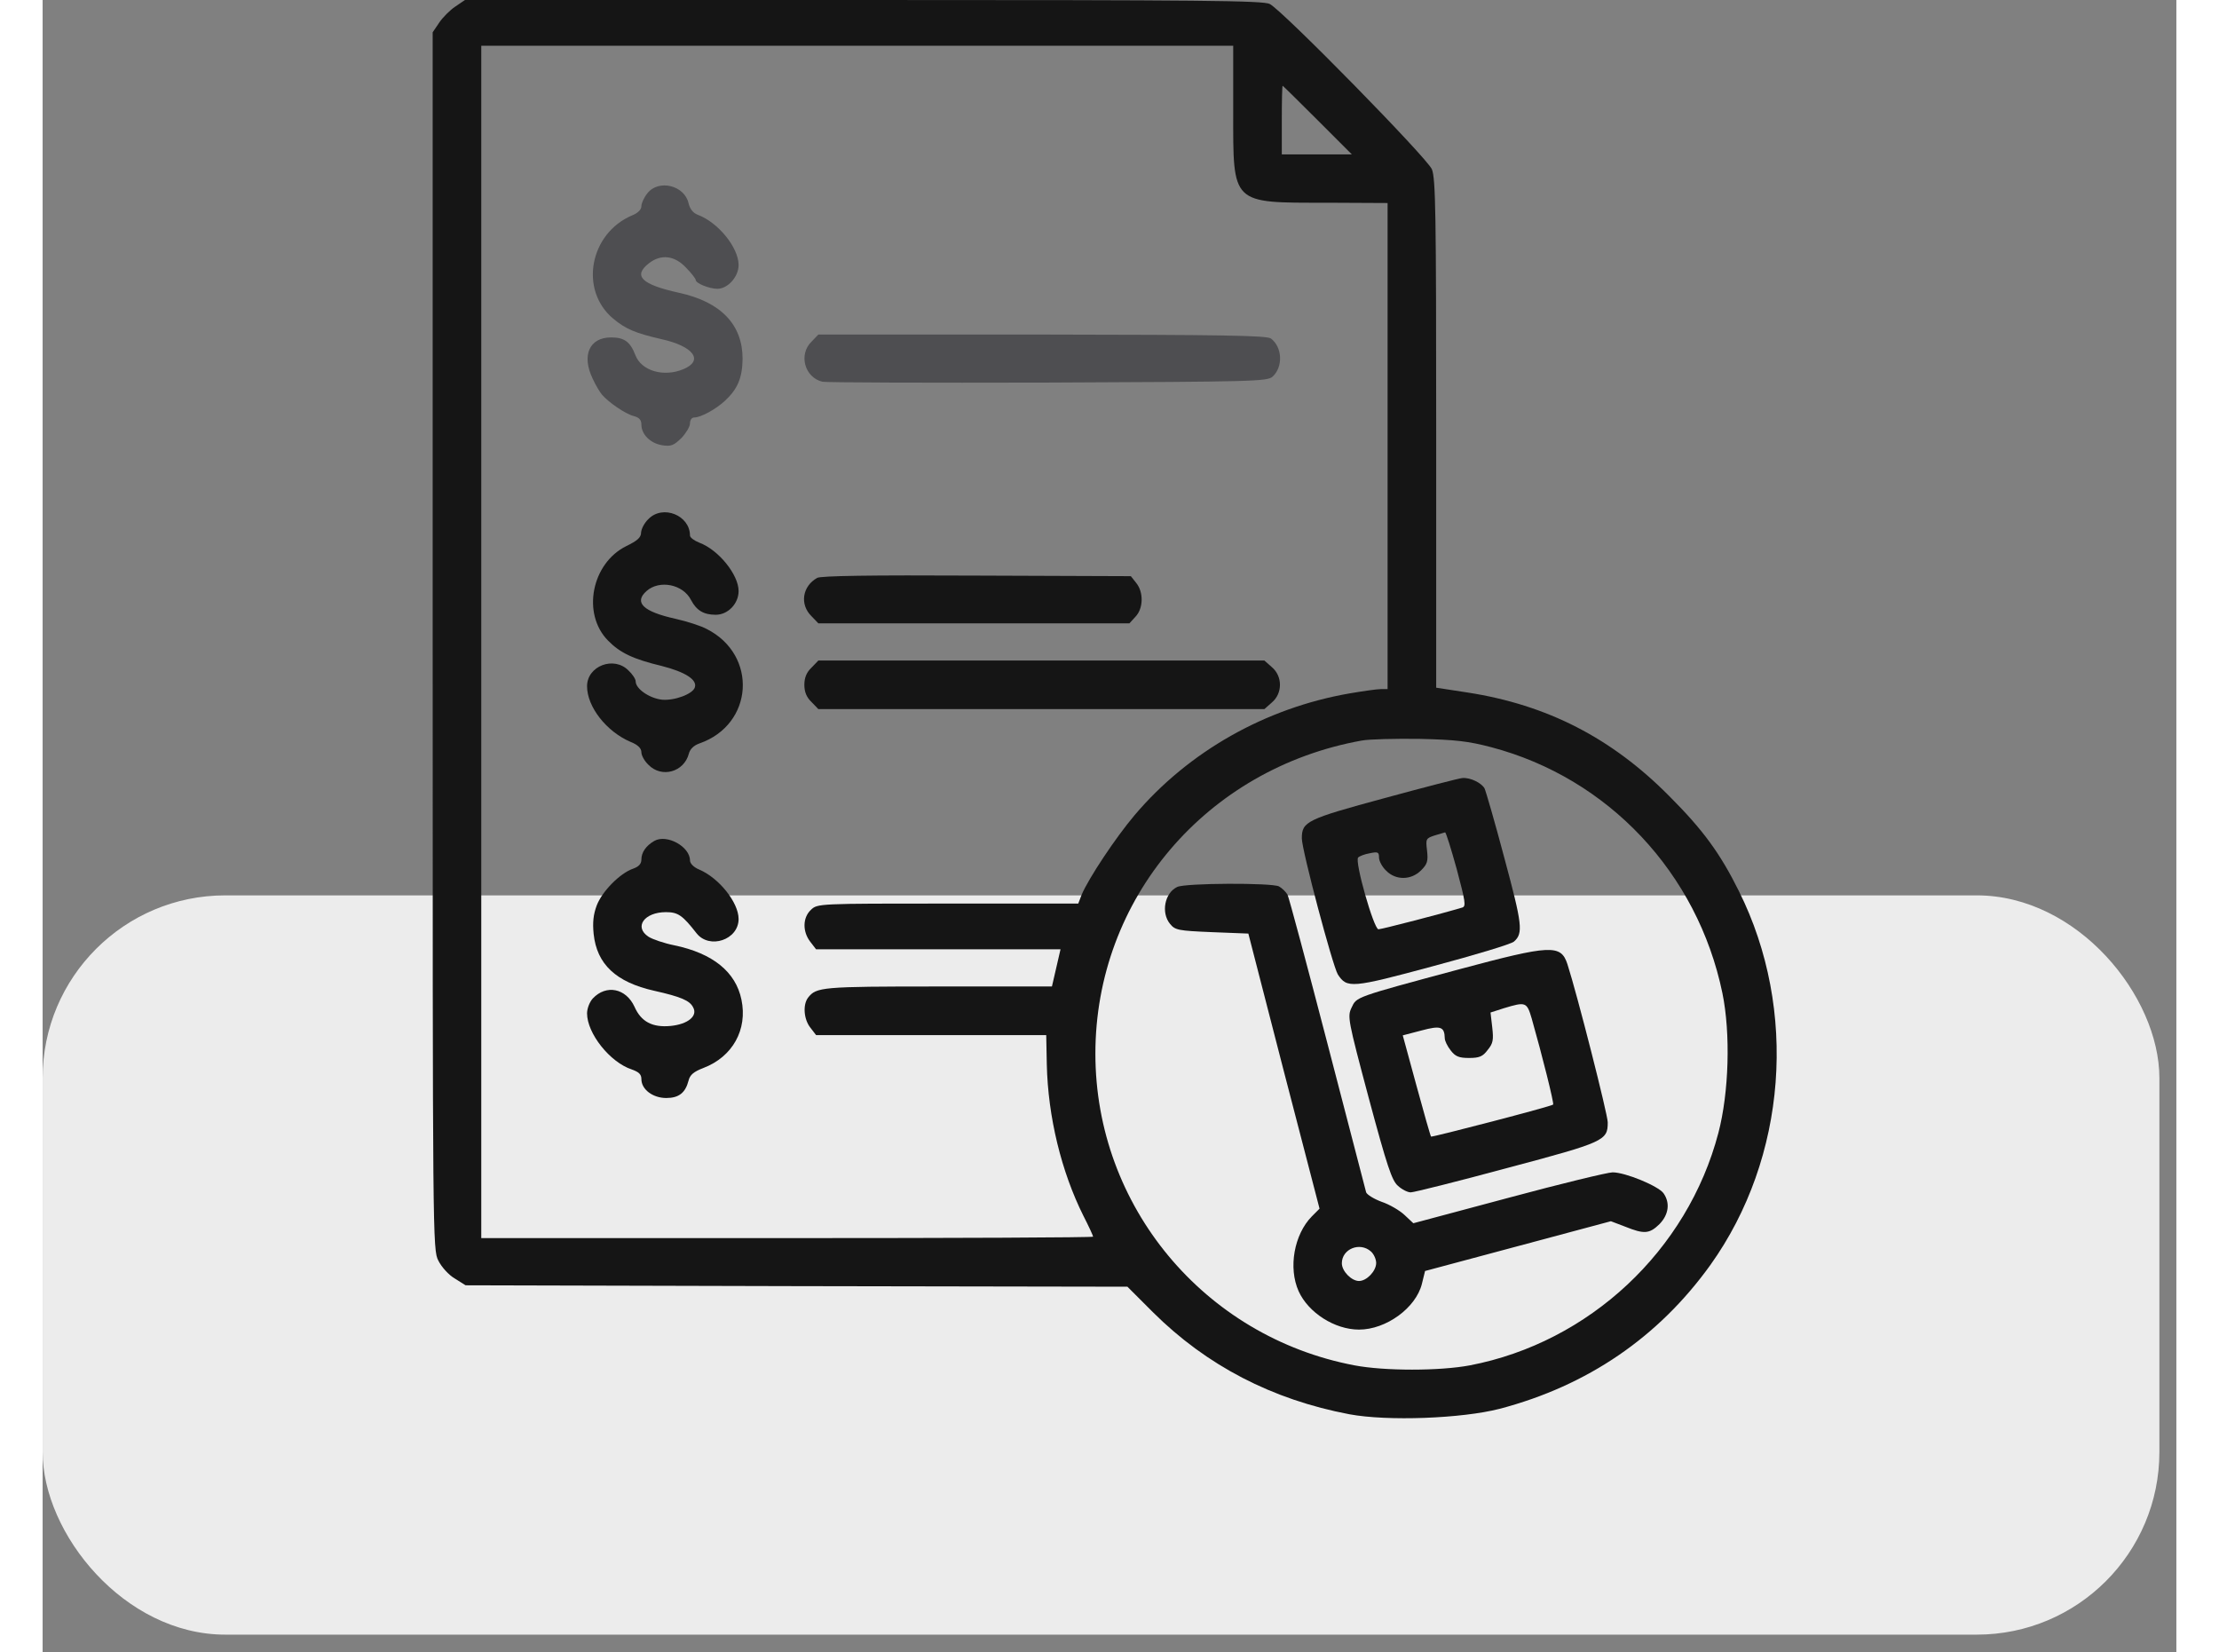 <svg width="90" height="67" viewBox="0 0 93 72" fill="none" xmlns="http://www.w3.org/2000/svg">
<rect x="0" y="0" width="93" height="72" fill="#808080" stroke="none"/>
<rect y="39.021" width="92.26" height="32.218" rx="7.959" fill="#ECECEC"/>
<path d="M17.985 0.287C17.76 0.436 17.436 0.76 17.287 0.984L17 1.408V27.938C17 54.082 17 54.469 17.249 54.942C17.386 55.216 17.698 55.565 17.959 55.715L18.433 56.014L32.851 56.051L47.281 56.076L48.39 57.185C50.733 59.516 53.599 60.998 56.951 61.634C58.621 61.946 61.861 61.821 63.506 61.397C67.344 60.388 70.434 58.269 72.69 55.129C76.029 50.456 76.516 44.014 73.936 38.842C73.114 37.185 72.366 36.163 70.895 34.692C68.391 32.163 65.574 30.717 62.11 30.181L60.739 29.97V18.904C60.739 9.246 60.715 7.788 60.552 7.377C60.341 6.879 54.085 0.498 53.487 0.174C53.2 0.025 50.621 0 35.779 0H18.408L17.985 0.287ZM51.892 4.847C51.892 8.935 51.78 8.835 55.979 8.835L58.621 8.848V19.44V30.032H58.322C58.16 30.032 57.549 30.119 56.964 30.219C53.3 30.854 49.948 32.748 47.593 35.527C46.77 36.499 45.586 38.281 45.287 38.992L45.138 39.378H39.455C33.798 39.378 33.773 39.378 33.486 39.652C33.125 39.989 33.112 40.599 33.462 41.048L33.711 41.372H39.044H44.365L44.178 42.182L43.991 42.992H39.019C33.947 42.992 33.723 43.017 33.362 43.478C33.125 43.789 33.175 44.425 33.462 44.786L33.711 45.11H38.733H43.742L43.767 46.381C43.817 48.674 44.403 51.067 45.362 52.986C45.599 53.447 45.786 53.858 45.786 53.895C45.786 53.933 39.792 53.958 32.452 53.958H19.118V27.976V1.994H35.505H51.892V4.847ZM55.568 5.234L57.063 6.729H55.531H54.01V5.234C54.01 4.411 54.023 3.738 54.048 3.738C54.06 3.738 54.745 4.411 55.568 5.234ZM63.132 32.562C68.241 33.907 72.129 38.045 73.213 43.278C73.575 45.035 73.5 47.615 73.039 49.372C71.693 54.506 67.406 58.506 62.21 59.503C60.889 59.752 58.484 59.752 57.175 59.503C50.621 58.257 45.885 52.562 45.885 45.92C45.885 39.179 50.708 33.496 57.487 32.275C57.798 32.213 58.932 32.188 59.992 32.2C61.574 32.237 62.135 32.3 63.132 32.562Z" fill="#151515"/>
<path d="M26.358 8.424C26.209 8.611 26.097 8.86 26.097 8.985C26.097 9.134 25.947 9.284 25.698 9.384C23.841 10.169 23.38 12.636 24.863 13.882C25.399 14.331 25.823 14.518 26.969 14.78C28.377 15.091 28.826 15.714 27.929 16.088C27.069 16.449 26.097 16.163 25.835 15.477C25.611 14.892 25.349 14.705 24.776 14.705C23.829 14.705 23.48 15.49 23.978 16.512C24.103 16.786 24.29 17.097 24.377 17.197C24.676 17.546 25.412 18.044 25.76 18.131C25.997 18.194 26.097 18.294 26.097 18.505C26.097 18.929 26.483 19.315 26.994 19.403C27.393 19.465 27.505 19.415 27.841 19.091C28.041 18.879 28.215 18.593 28.215 18.456C28.215 18.306 28.29 18.194 28.402 18.194C28.689 18.194 29.349 17.832 29.748 17.459C30.296 16.948 30.496 16.462 30.508 15.639C30.508 14.144 29.561 13.159 27.742 12.761C26.097 12.399 25.723 12.025 26.421 11.477C26.944 11.066 27.542 11.128 28.041 11.664C28.278 11.901 28.465 12.15 28.465 12.2C28.465 12.35 29.063 12.586 29.412 12.586C29.86 12.586 30.334 12.063 30.334 11.552C30.334 10.792 29.449 9.695 28.552 9.359C28.352 9.284 28.215 9.11 28.153 8.86C27.979 8.075 26.845 7.801 26.358 8.424Z" fill="#4E4E51"/>
<path d="M33.511 14.891C32.938 15.452 33.212 16.449 33.985 16.636C34.134 16.673 38.558 16.686 43.804 16.673C52.826 16.636 53.375 16.623 53.611 16.412C54.072 15.988 54.035 15.128 53.537 14.754C53.362 14.617 51.381 14.592 43.568 14.58H33.81L33.511 14.891Z" fill="#4E4E51"/>
<path d="M26.408 22.617C26.234 22.779 26.097 23.041 26.084 23.203C26.084 23.427 25.922 23.564 25.436 23.801C23.928 24.549 23.492 26.742 24.639 27.913C25.162 28.45 25.735 28.724 26.982 29.023C28.003 29.284 28.539 29.621 28.427 29.957C28.34 30.244 27.542 30.543 26.994 30.493C26.446 30.431 25.848 30.02 25.848 29.695C25.848 29.596 25.71 29.384 25.536 29.222C24.901 28.574 23.729 29.023 23.729 29.907C23.729 30.805 24.576 31.889 25.636 32.337C25.947 32.462 26.097 32.611 26.097 32.786C26.097 32.923 26.234 33.172 26.408 33.334C26.982 33.92 27.954 33.646 28.165 32.848C28.215 32.649 28.377 32.487 28.626 32.4C30.994 31.577 31.181 28.549 28.95 27.415C28.701 27.278 28.078 27.079 27.58 26.967C26.172 26.655 25.76 26.256 26.321 25.758C26.882 25.259 27.916 25.459 28.265 26.157C28.502 26.605 28.813 26.792 29.337 26.792C29.873 26.792 30.334 26.306 30.334 25.758C30.334 25.047 29.461 23.963 28.626 23.652C28.402 23.564 28.215 23.427 28.215 23.34C28.215 22.456 27.031 21.982 26.408 22.617Z" fill="#151515"/>
<path d="M33.76 25.184C33.112 25.546 32.988 26.343 33.511 26.854L33.81 27.166H40.589H47.368L47.63 26.879C47.979 26.518 47.991 25.808 47.667 25.409L47.431 25.11L40.714 25.085C35.991 25.06 33.935 25.097 33.76 25.184Z" fill="#151515"/>
<path d="M33.511 29.097C33.299 29.297 33.2 29.533 33.2 29.845C33.2 30.157 33.299 30.393 33.511 30.593L33.81 30.904H43.53H53.25L53.574 30.617C54.048 30.219 54.048 29.471 53.574 29.072L53.25 28.786H43.53H33.81L33.511 29.097Z" fill="#151515"/>
<path d="M26.658 36.649C26.296 36.861 26.097 37.148 26.097 37.459C26.097 37.646 25.985 37.77 25.735 37.858C25.162 38.057 24.39 38.842 24.153 39.453C24.003 39.852 23.966 40.2 24.016 40.699C24.153 42.02 24.988 42.805 26.658 43.179C27.816 43.44 28.203 43.602 28.352 43.901C28.564 44.275 28.128 44.637 27.368 44.712C26.57 44.786 26.084 44.525 25.798 43.877C25.424 43.066 24.564 42.892 23.978 43.515C23.841 43.665 23.729 43.951 23.729 44.163C23.729 45.035 24.726 46.294 25.673 46.606C25.985 46.718 26.097 46.817 26.097 47.029C26.097 47.478 26.595 47.852 27.181 47.852C27.729 47.852 28.016 47.627 28.153 47.092C28.215 46.842 28.377 46.705 28.801 46.543C30.072 46.057 30.732 44.873 30.458 43.565C30.209 42.356 29.212 41.546 27.53 41.197C27.094 41.11 26.583 40.936 26.408 40.824C25.76 40.4 26.221 39.752 27.168 39.752C27.692 39.752 27.891 39.889 28.502 40.674C29.063 41.384 30.334 40.961 30.334 40.051C30.334 39.328 29.474 38.257 28.614 37.895C28.377 37.795 28.215 37.633 28.215 37.496C28.215 36.898 27.206 36.337 26.658 36.649Z" fill="#151515"/>
<path d="M58.496 34.78C55.094 35.702 54.883 35.801 54.883 36.537C54.883 37.048 56.228 42.107 56.453 42.468C56.851 43.079 57.051 43.066 60.602 42.107C62.422 41.621 64.004 41.147 64.129 41.035C64.54 40.674 64.49 40.288 63.718 37.421C63.306 35.864 62.908 34.493 62.845 34.356C62.708 34.119 62.235 33.882 61.886 33.907C61.774 33.907 60.241 34.306 58.496 34.78ZM61.636 37.883C62.01 39.291 62.048 39.502 61.873 39.552C61.051 39.802 58.359 40.499 58.222 40.499C58.023 40.499 57.175 37.534 57.337 37.372C57.4 37.309 57.624 37.222 57.848 37.185C58.197 37.11 58.247 37.135 58.247 37.372C58.247 37.521 58.384 37.783 58.559 37.945C58.97 38.368 59.643 38.368 60.079 37.932C60.353 37.658 60.391 37.534 60.341 37.072C60.278 36.562 60.291 36.537 60.664 36.412C60.876 36.35 61.088 36.287 61.126 36.275C61.163 36.263 61.387 36.985 61.636 37.883Z" fill="#151515"/>
<path d="M49.45 38.655C48.901 38.917 48.739 39.777 49.138 40.263C49.362 40.537 49.487 40.562 50.97 40.624L52.552 40.686L54.097 46.68L55.655 52.674L55.319 53.011C54.546 53.796 54.284 55.254 54.745 56.276C55.169 57.21 56.316 57.945 57.375 57.945C58.559 57.945 59.855 56.998 60.116 55.952L60.254 55.391L64.303 54.307L68.353 53.222L68.976 53.459C69.811 53.796 70.036 53.771 70.472 53.347C70.871 52.936 70.945 52.425 70.646 52.001C70.422 51.69 68.989 51.092 68.428 51.092C68.216 51.092 66.16 51.59 63.892 52.201L59.743 53.31L59.356 52.948C59.144 52.749 58.696 52.487 58.359 52.375C58.023 52.251 57.724 52.063 57.686 51.964C57.661 51.864 56.901 48.948 56.004 45.496C55.107 42.045 54.322 39.116 54.26 38.992C54.185 38.867 54.023 38.705 53.886 38.63C53.574 38.468 49.798 38.481 49.45 38.655ZM57.898 54.543C58.023 54.656 58.123 54.88 58.123 55.042C58.123 55.391 57.711 55.827 57.375 55.827C57.051 55.827 56.627 55.403 56.627 55.054C56.627 54.431 57.412 54.107 57.898 54.543Z" fill="#151515"/>
<path d="M61.736 42.244C57.151 43.477 57.275 43.44 57.051 43.914C56.864 44.3 56.889 44.437 57.799 47.851C58.596 50.817 58.808 51.453 59.07 51.677C59.244 51.839 59.493 51.964 59.63 51.964C59.767 51.964 61.662 51.49 63.83 50.904C68.092 49.77 68.216 49.708 68.216 48.911C68.216 48.574 66.883 43.328 66.459 42.02C66.173 41.147 65.737 41.172 61.736 42.244ZM64.902 44.387C65.363 46.007 65.886 48.101 65.836 48.138C65.737 48.225 60.553 49.571 60.515 49.534C60.49 49.509 60.204 48.512 59.88 47.316L59.282 45.122L60.091 44.911C60.926 44.686 61.101 44.736 61.113 45.247C61.113 45.359 61.225 45.596 61.375 45.783C61.574 46.044 61.736 46.107 62.172 46.107C62.621 46.107 62.771 46.044 62.983 45.758C63.219 45.471 63.244 45.322 63.182 44.773L63.107 44.126L63.693 43.938C64.64 43.652 64.69 43.664 64.902 44.387Z" fill="#151515"/>
</svg>
